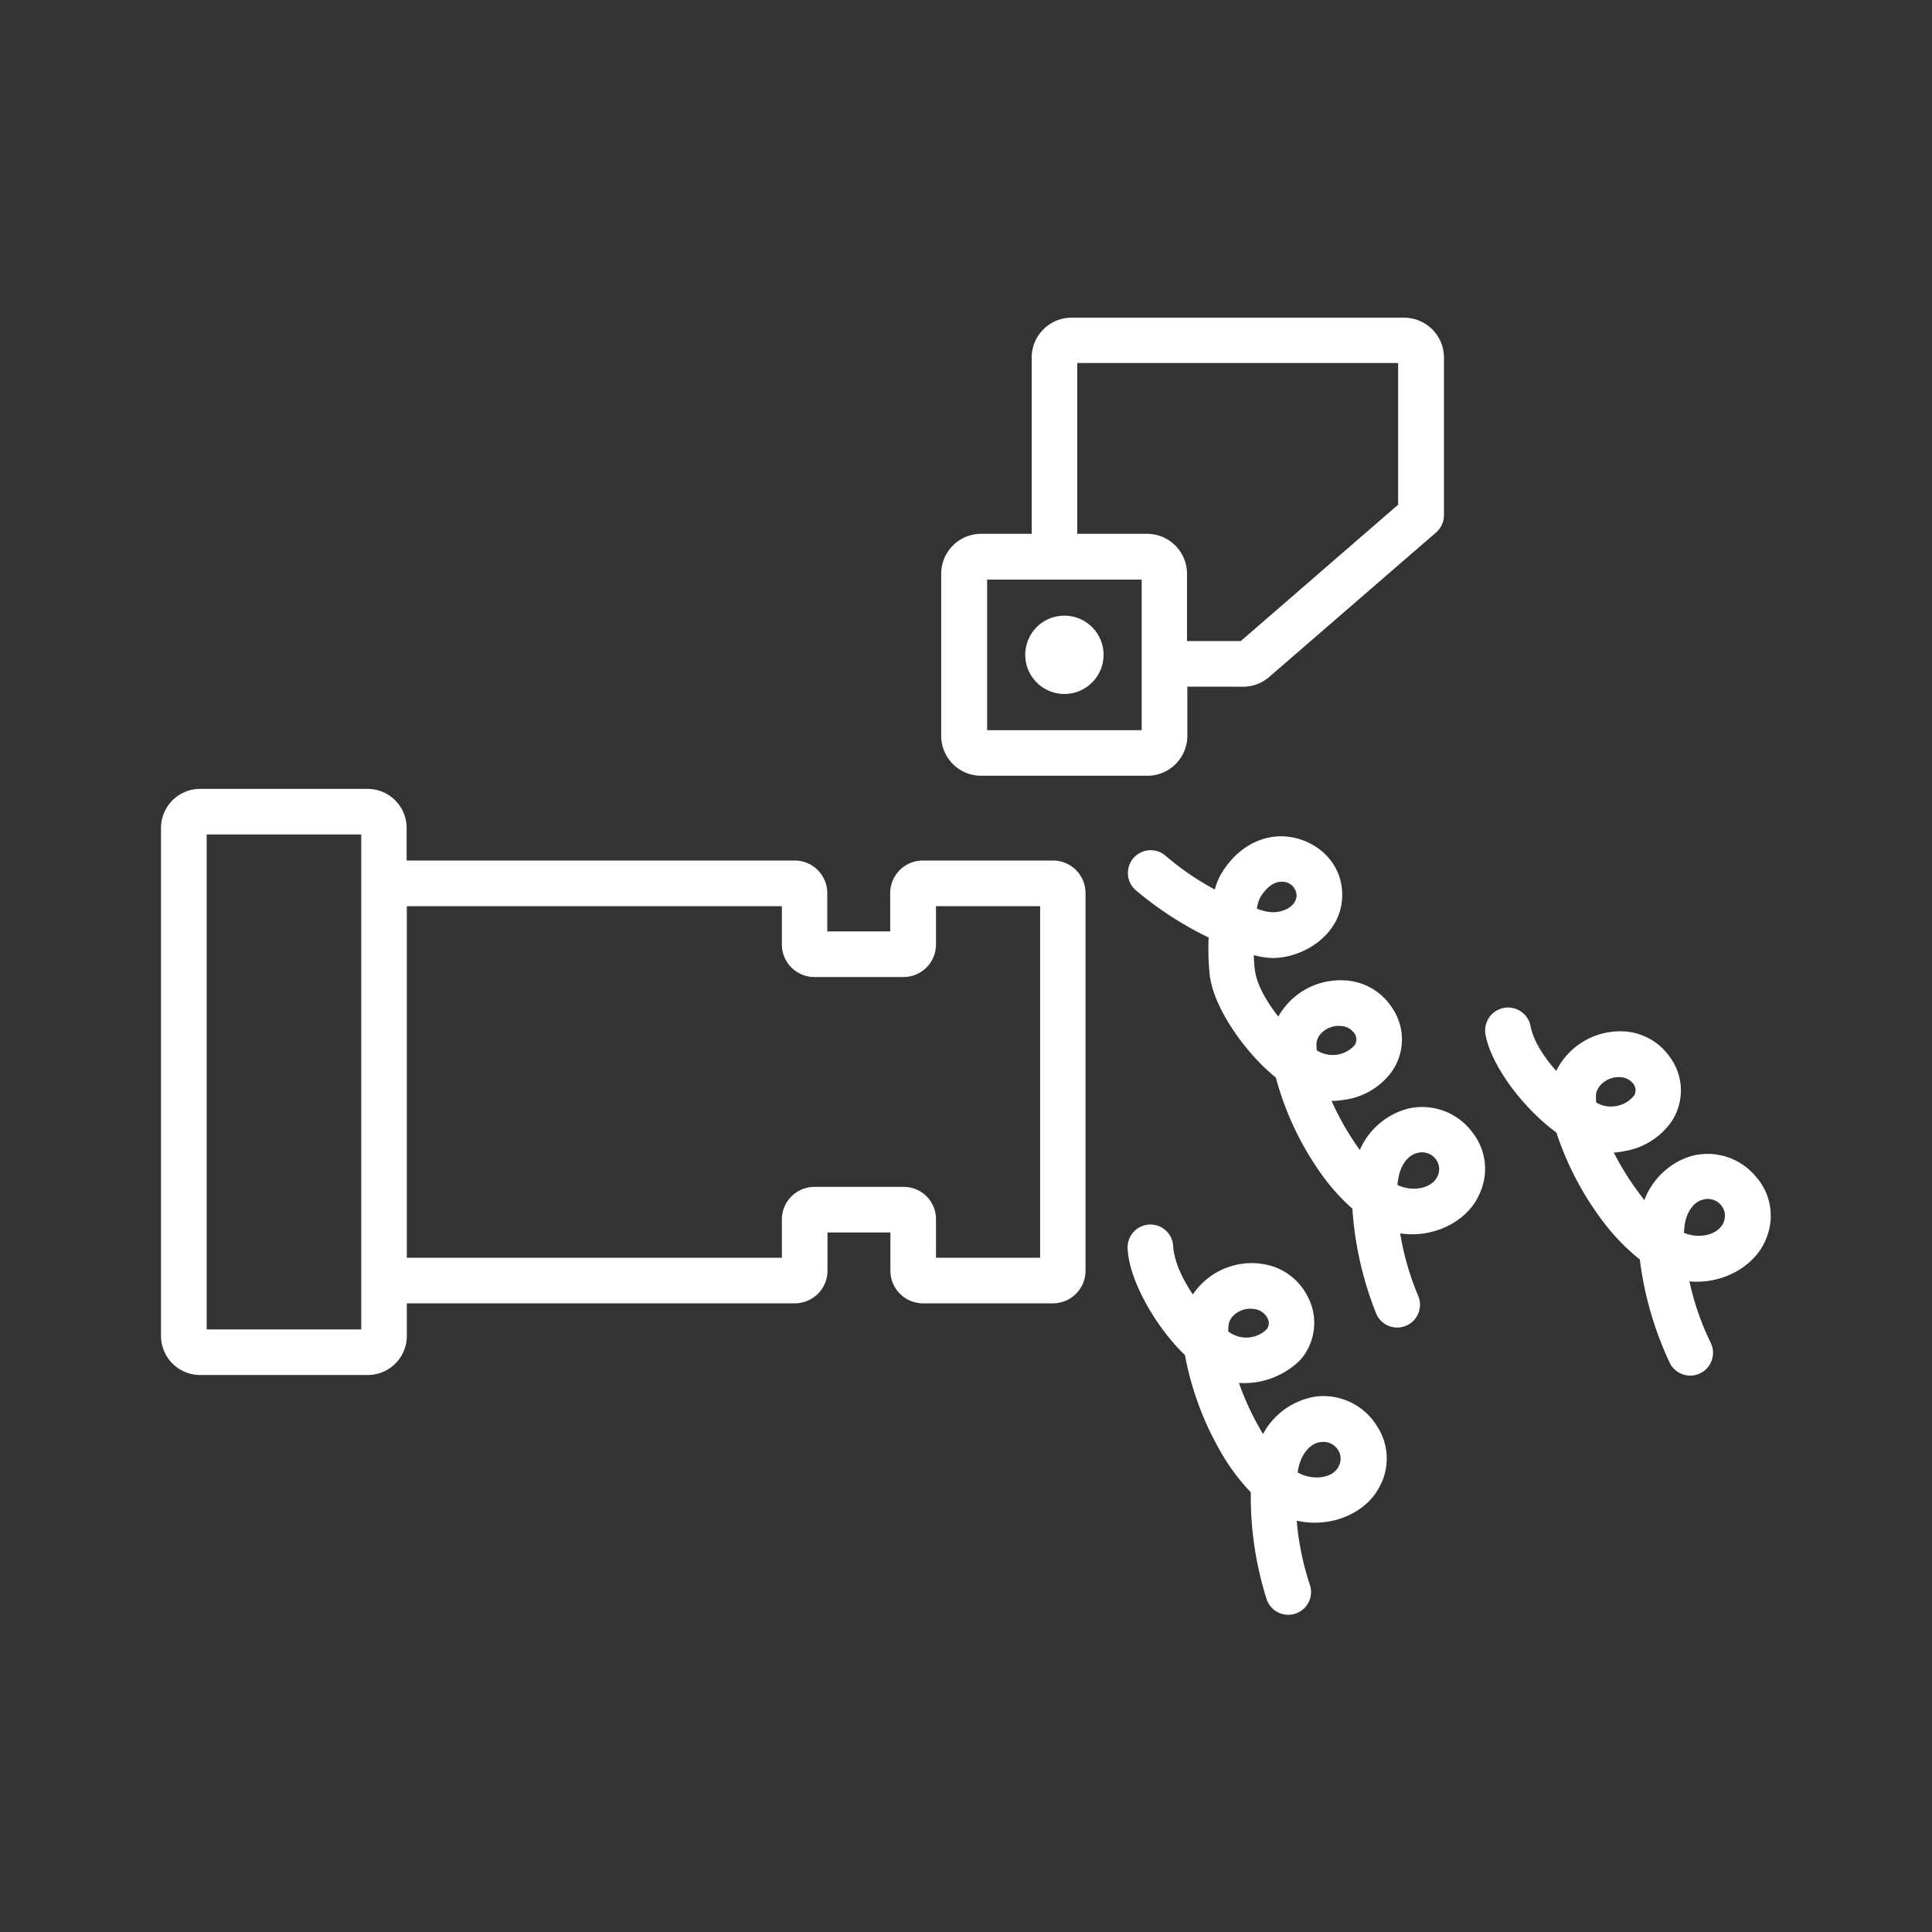 <svg id="Layer_1" data-name="Layer 1" xmlns="http://www.w3.org/2000/svg" viewBox="0 0 300 300"><rect x="0" y="0" width="300" height="300" fill="#333333" stroke="none"/><defs><style>.cls-1{fill:#fff;fill-rule:evenodd;}</style></defs><title>ico-2</title><path class="cls-1" d="M247.87,171.2a4.36,4.36,0,0,0,3,.56,4.42,4.42,0,0,0,2.92-1.72,1.64,1.64,0,0,0-.19-1.78,2.71,2.71,0,0,0-2.23-1c-1.81-.05-3.67,1.41-3.55,3.13C247.8,170.62,247.83,170.91,247.87,171.2Zm13.62,20.24.47.17c2.34.74,5,0,5.71-1.89a2.57,2.57,0,0,0-.47-2.64,2.7,2.7,0,0,0-2.81-.79c-1.57.4-2.61,2.23-2.81,4.08C261.54,190.71,261.51,191.07,261.49,191.44Zm-19.84-25.15a11.08,11.08,0,0,1,9.89-6.15,9.32,9.32,0,0,1,7.76,4,8.72,8.72,0,0,1,.26,10,11.1,11.1,0,0,1-7.35,4.61,11.85,11.85,0,0,1-1.62.22,42.78,42.78,0,0,0,4,6.4l.74,1a11.29,11.29,0,0,1,7.3-6.86,9.73,9.73,0,0,1,10.06,3.24,9.14,9.14,0,0,1,1.56,9.57c-1.59,4.18-6.64,7.15-11.92,6.65a42.35,42.35,0,0,0,3.27,9.46,3.54,3.54,0,1,1-6.29,3.26,53.22,53.22,0,0,1-4.68-16.12,32.66,32.66,0,0,1-5.68-5.85,47.54,47.54,0,0,1-7.28-13.87c-4.67-3.37-10-9.95-11-15.18a3.54,3.54,0,1,1,7-1.32C238.06,161.52,239.69,164.09,241.65,166.29Zm-50.93,40.45a4.55,4.55,0,0,0,6-.36,1.61,1.61,0,0,0,.05-1.79,2.71,2.71,0,0,0-2.07-1.33c-1.79-.29-3.82.91-3.94,2.63C190.73,206.16,190.72,206.44,190.72,206.74Zm10.77,21.89.43.23c2.22,1,5,.65,5.91-1.1a2.5,2.5,0,0,0-.11-2.68,2.68,2.68,0,0,0-2.67-1.15c-1.61.17-2.89,1.85-3.34,3.66C201.63,227.92,201.55,228.27,201.49,228.63ZM185.23,201a11,11,0,0,1,10.62-4.76,9.36,9.36,0,0,1,7.16,5,8.73,8.73,0,0,1-1.09,9.92,12.34,12.34,0,0,1-9.54,3.58,41.7,41.7,0,0,0,3.13,6.88c.2.36.4.71.61,1.05a11.31,11.31,0,0,1,8.15-5.81,9.76,9.76,0,0,1,9.54,4.57,9.14,9.14,0,0,1,.25,9.7c-2.14,3.93-7.54,6.18-12.71,5a43.19,43.19,0,0,0,2,9.82,3.54,3.54,0,1,1-6.67,2.37,53.07,53.07,0,0,1-2.46-16.6,32.3,32.3,0,0,1-4.83-6.56A47.3,47.3,0,0,1,184,210.42c-4.18-4-8.62-11.2-8.9-16.52a3.54,3.54,0,1,1,7.07-.37C182.31,195.82,183.58,198.59,185.23,201Zm9.94-59.91a7.14,7.14,0,0,0,2.5.56c1.5,0,3.53-.77,3.66-2.54a2.21,2.21,0,0,0-2.47-2.18c-.93,0-2.16.72-3.18,2.44A5.18,5.18,0,0,0,195.17,141.13Zm9.29,22a4.56,4.56,0,0,0,5.93-.85,1.62,1.62,0,0,0-.09-1.79,2.71,2.71,0,0,0-2.18-1.14c-1.8-.16-3.74,1.21-3.7,2.93C204.42,162.51,204.44,162.79,204.46,163.09ZM217,184l.44.19c2.3.87,5,.24,5.8-1.58a2.55,2.55,0,0,0-.33-2.66,2.67,2.67,0,0,0-2.76-.93c-1.59.31-2.72,2.08-3,3.92C217.08,183.3,217,183.65,217,184Zm-28.36-45.89a10.12,10.12,0,0,1,.94-2.35c2.78-4.65,6.61-5.85,9.15-5.9,5-.08,10.1,3.8,9.66,9.8-.41,5.54-5.9,9-10.59,9.1a12.14,12.14,0,0,1-3.11-.45,20.56,20.56,0,0,0,.16,2.3c.31,2.28,1.81,4.93,3.65,7.24a11.05,11.05,0,0,1,10.2-5.62,9.32,9.32,0,0,1,7.54,4.37,8.68,8.68,0,0,1-.27,10,11,11,0,0,1-7.57,4.22,10.5,10.5,0,0,1-1.63.13,42.51,42.51,0,0,0,3.68,6.62c.23.33.46.66.7,1a11.28,11.28,0,0,1,7.65-6.46,9.71,9.71,0,0,1,9.87,3.77,9.13,9.13,0,0,1,1,9.64c-1.8,4.1-7,6.79-12.25,6a43,43,0,0,0,2.76,9.62,3.54,3.54,0,1,1-6.45,2.92A53.23,53.23,0,0,1,210,187.69a32.14,32.14,0,0,1-5.35-6.14,46.73,46.73,0,0,1-6.54-14.23c-4.5-3.61-9.51-10.46-10.24-15.74a37.86,37.86,0,0,1-.19-6,54.2,54.2,0,0,1-11.37-7.39,3.54,3.54,0,1,1,4.74-5.26A42.25,42.25,0,0,0,188.65,138.13ZM167.28,82.89h10.83a6.21,6.21,0,0,1,6.21,6.21V99.54h8.35L217.1,78.37v-22H167.28Zm-2,12.71a6.08,6.08,0,1,1-6.08,6.07A6.07,6.07,0,0,1,165.24,95.6Zm-12,17.78h24V90h-24Zm31.09-6.76v7.62a6.21,6.21,0,0,1-6.21,6.22H152.35a6.2,6.2,0,0,1-6.2-6.22V89.1a6.2,6.2,0,0,1,6.2-6.21h7.85V55.53a6.19,6.19,0,0,1,6.2-6.2H218a6.2,6.2,0,0,1,6.22,6.2V80a3.57,3.57,0,0,1-1.3,2.75c-1.4,1.2-21.64,18.74-25.83,22.36a6.13,6.13,0,0,1-4.06,1.52ZM32.09,206.43h24V129.58h-24Zm31.08-65.72V195.3h58.24v-6a5.05,5.05,0,0,1,5.06-5h13.82a5,5,0,0,1,5.05,5v6h16.17V140.71H145.34v5.94a5.05,5.05,0,0,1-5.05,5.06H126.47a5.05,5.05,0,0,1-5.06-5.06v-5.94Zm0,61.67v5.06a6.07,6.07,0,0,1-6.07,6.07h-26A6.08,6.08,0,0,1,25,207.44V128.56a6.07,6.07,0,0,1,6.07-6.06h26a6.06,6.06,0,0,1,6.07,6.06v5.06h60.26a5.07,5.07,0,0,1,5.06,5.07v5.94h9.77v-5.94a5.07,5.07,0,0,1,5.06-5.07h20.22a5.06,5.06,0,0,1,5.05,5.07v58.63a5.06,5.06,0,0,1-5.05,5.06H143.32a5.07,5.07,0,0,1-5.06-5.06v-5.94h-9.77v5.94A5,5,0,0,1,127,200.9a5.11,5.11,0,0,1-3.58,1.48Z"/></svg>